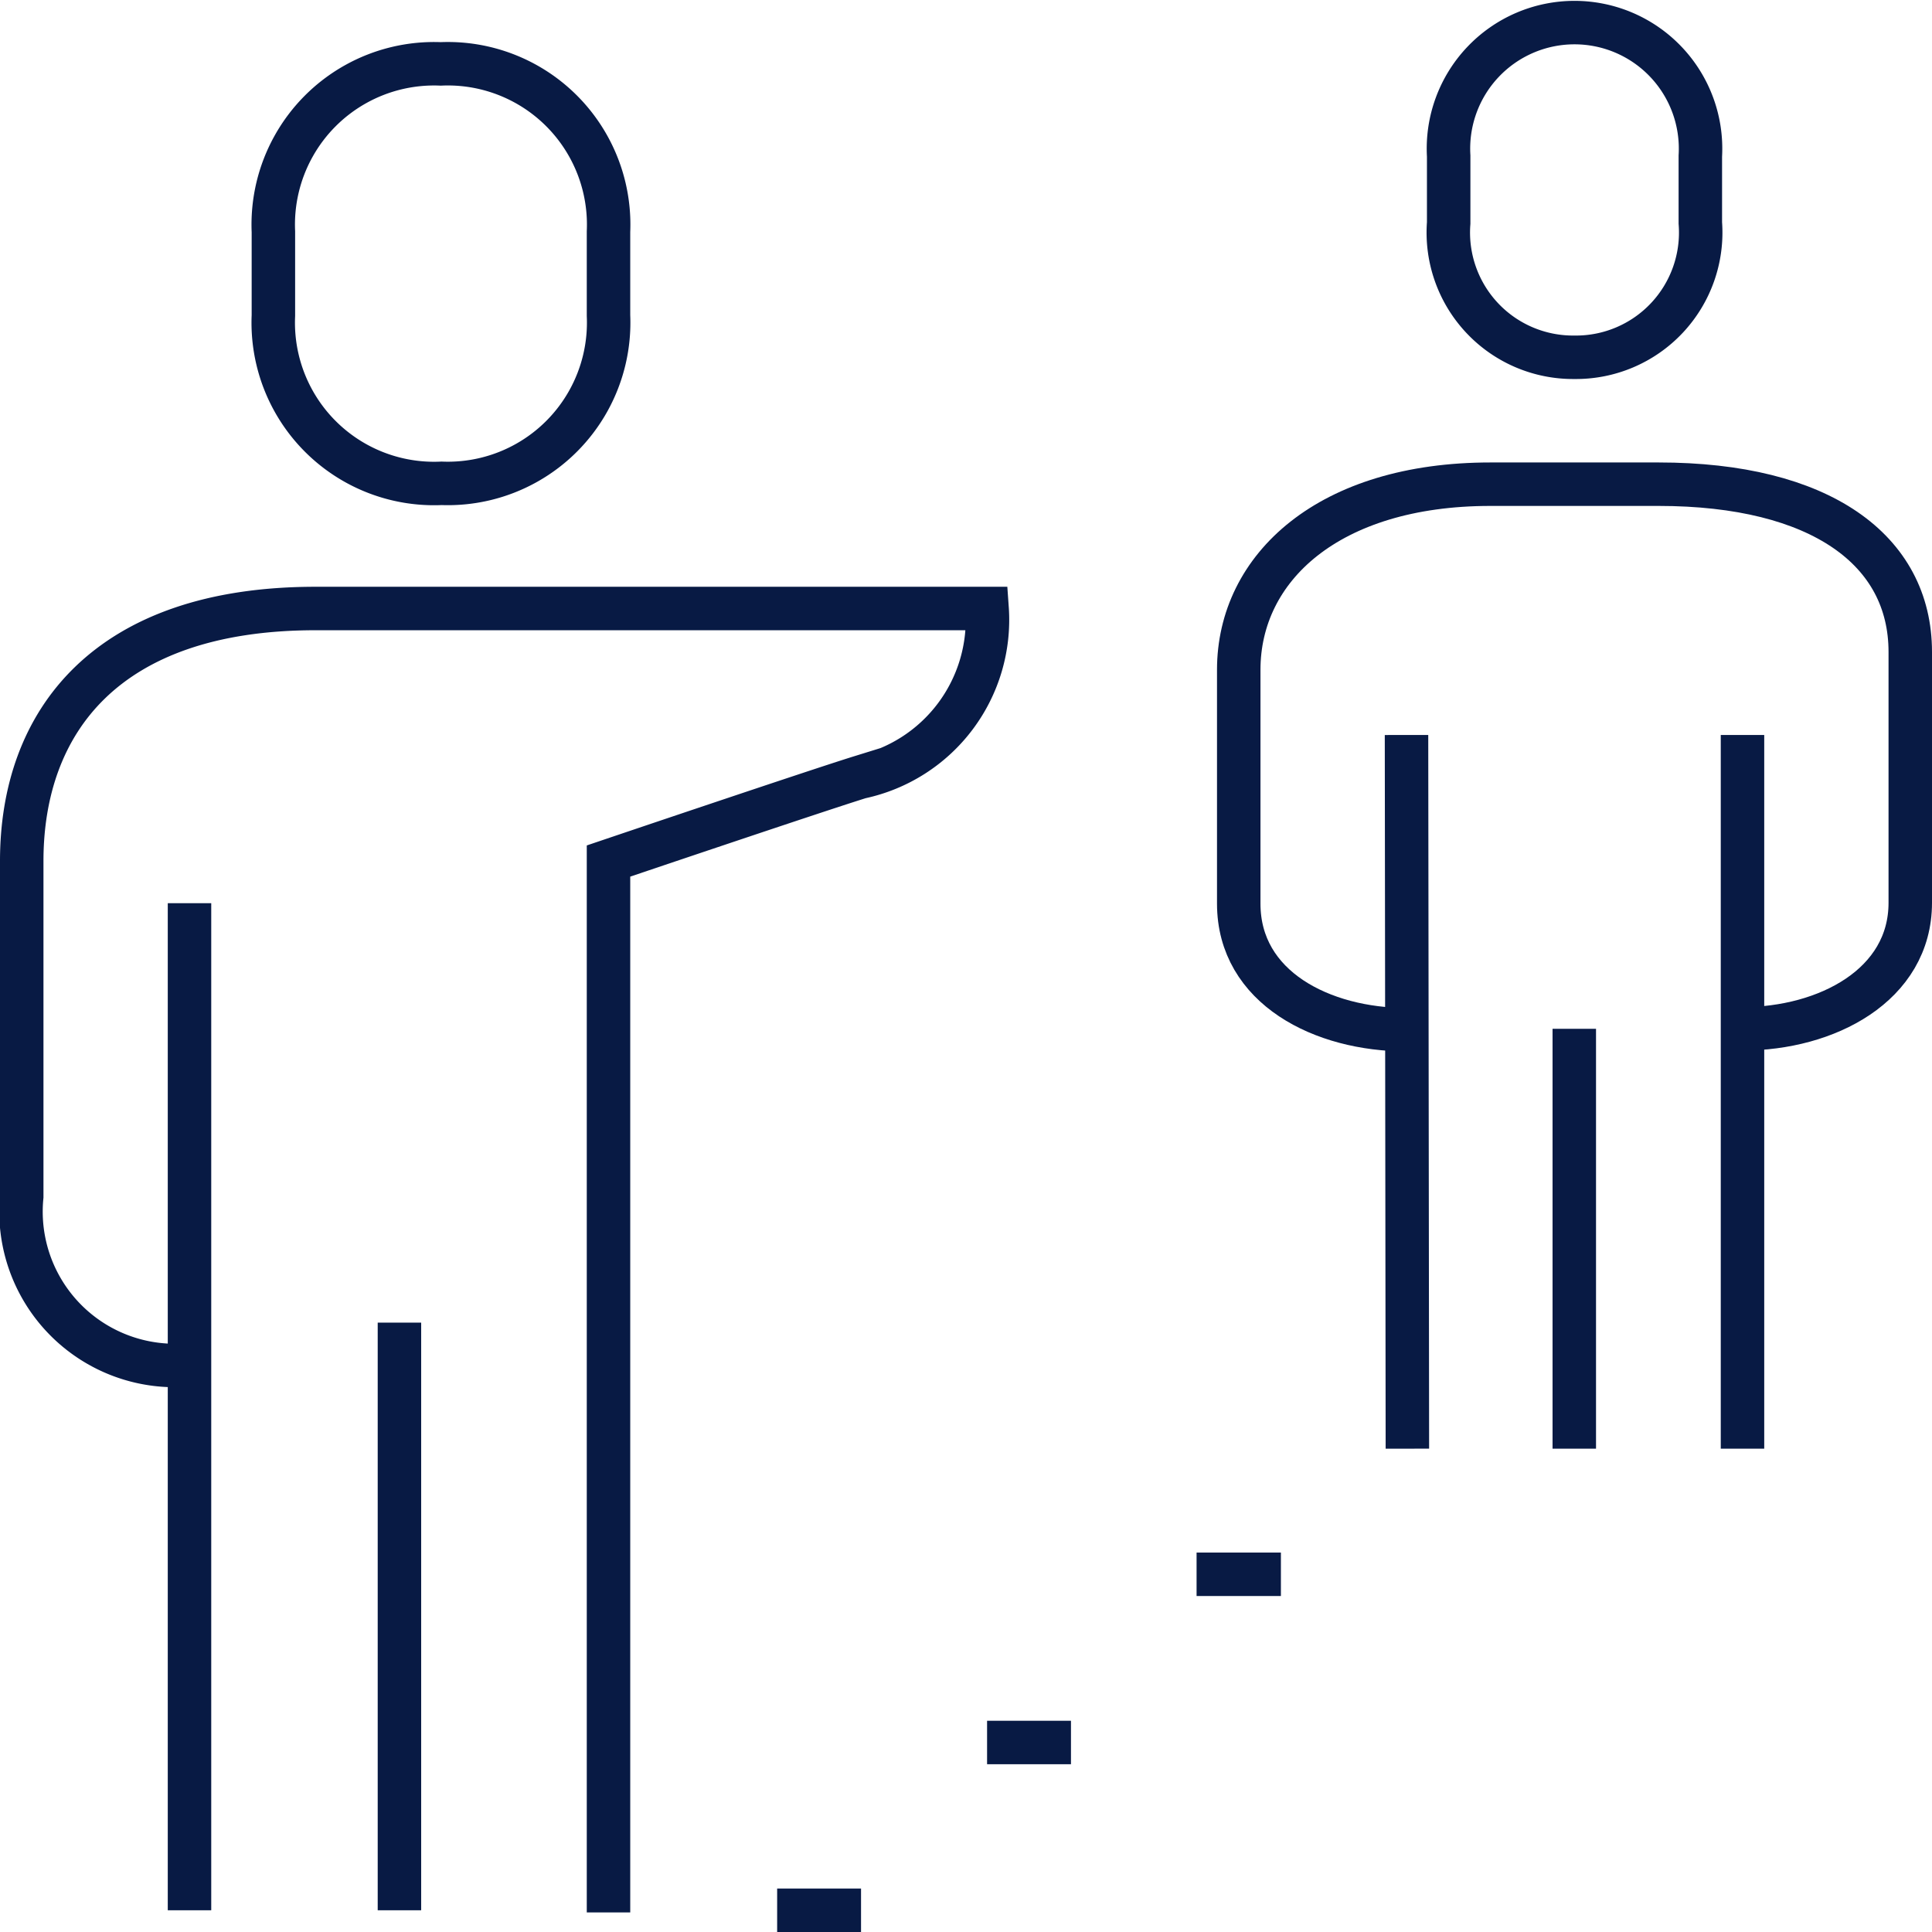 <svg xmlns="http://www.w3.org/2000/svg" viewBox="0 0 44.45 44.45"><defs><style>.cls-1{fill:none;stroke:#081a44;stroke-miterlimit:10;}</style></defs><title>update-social-distancing</title><g id="Layer_2" data-name="Layer 2"><g id="transport"><path class="cls-1" d="M14,44V19.81s4.79-1.62,5.79-1.93A3.7,3.7,0,0,0,22.71,14H7.26C2.43,14,.5,16.62.5,19.81v7.72A3.54,3.54,0,0,0,4.36,31.4"/><path class="cls-1" d="M10.16,11.12A3.7,3.7,0,0,0,14,7.26V5.33a3.7,3.7,0,0,0-3.86-3.86A3.7,3.7,0,0,0,6.29,5.33V7.26A3.7,3.7,0,0,0,10.16,11.12Z"/><line class="cls-1" x1="4.36" y1="20.78" x2="4.36" y2="43.95"/><line class="cls-1" x1="9.19" y1="30.43" x2="9.19" y2="43.95"/><line class="cls-1" x1="40.09" y1="33.33" x2="40.09" y2="16.91"/><path class="cls-1" d="M36.22,8.22a2.87,2.87,0,0,0,2.9-3.09V3.59a2.9,2.9,0,1,0-5.79,0V5.13A2.87,2.87,0,0,0,36.22,8.22Z"/><line class="cls-1" x1="32.36" y1="16.91" x2="32.38" y2="33.33"/><line class="cls-1" x1="36.22" y1="23.67" x2="36.22" y2="33.33"/><path class="cls-1" d="M40.09,23.67c1.93,0,3.86-1,3.86-2.9V15c0-2.35-2.07-3.86-5.79-3.86H34.29c-3.72,0-5.79,1.92-5.79,4.27v5.38c0,1.94,1.93,2.9,3.86,2.9"/><line class="cls-1" x1="17.88" y1="43.95" x2="19.81" y2="43.95"/><line class="cls-1" x1="22.71" y1="40.09" x2="24.64" y2="40.09"/><line class="cls-1" x1="27.53" y1="36.22" x2="29.47" y2="36.22"/></g></g></svg>
